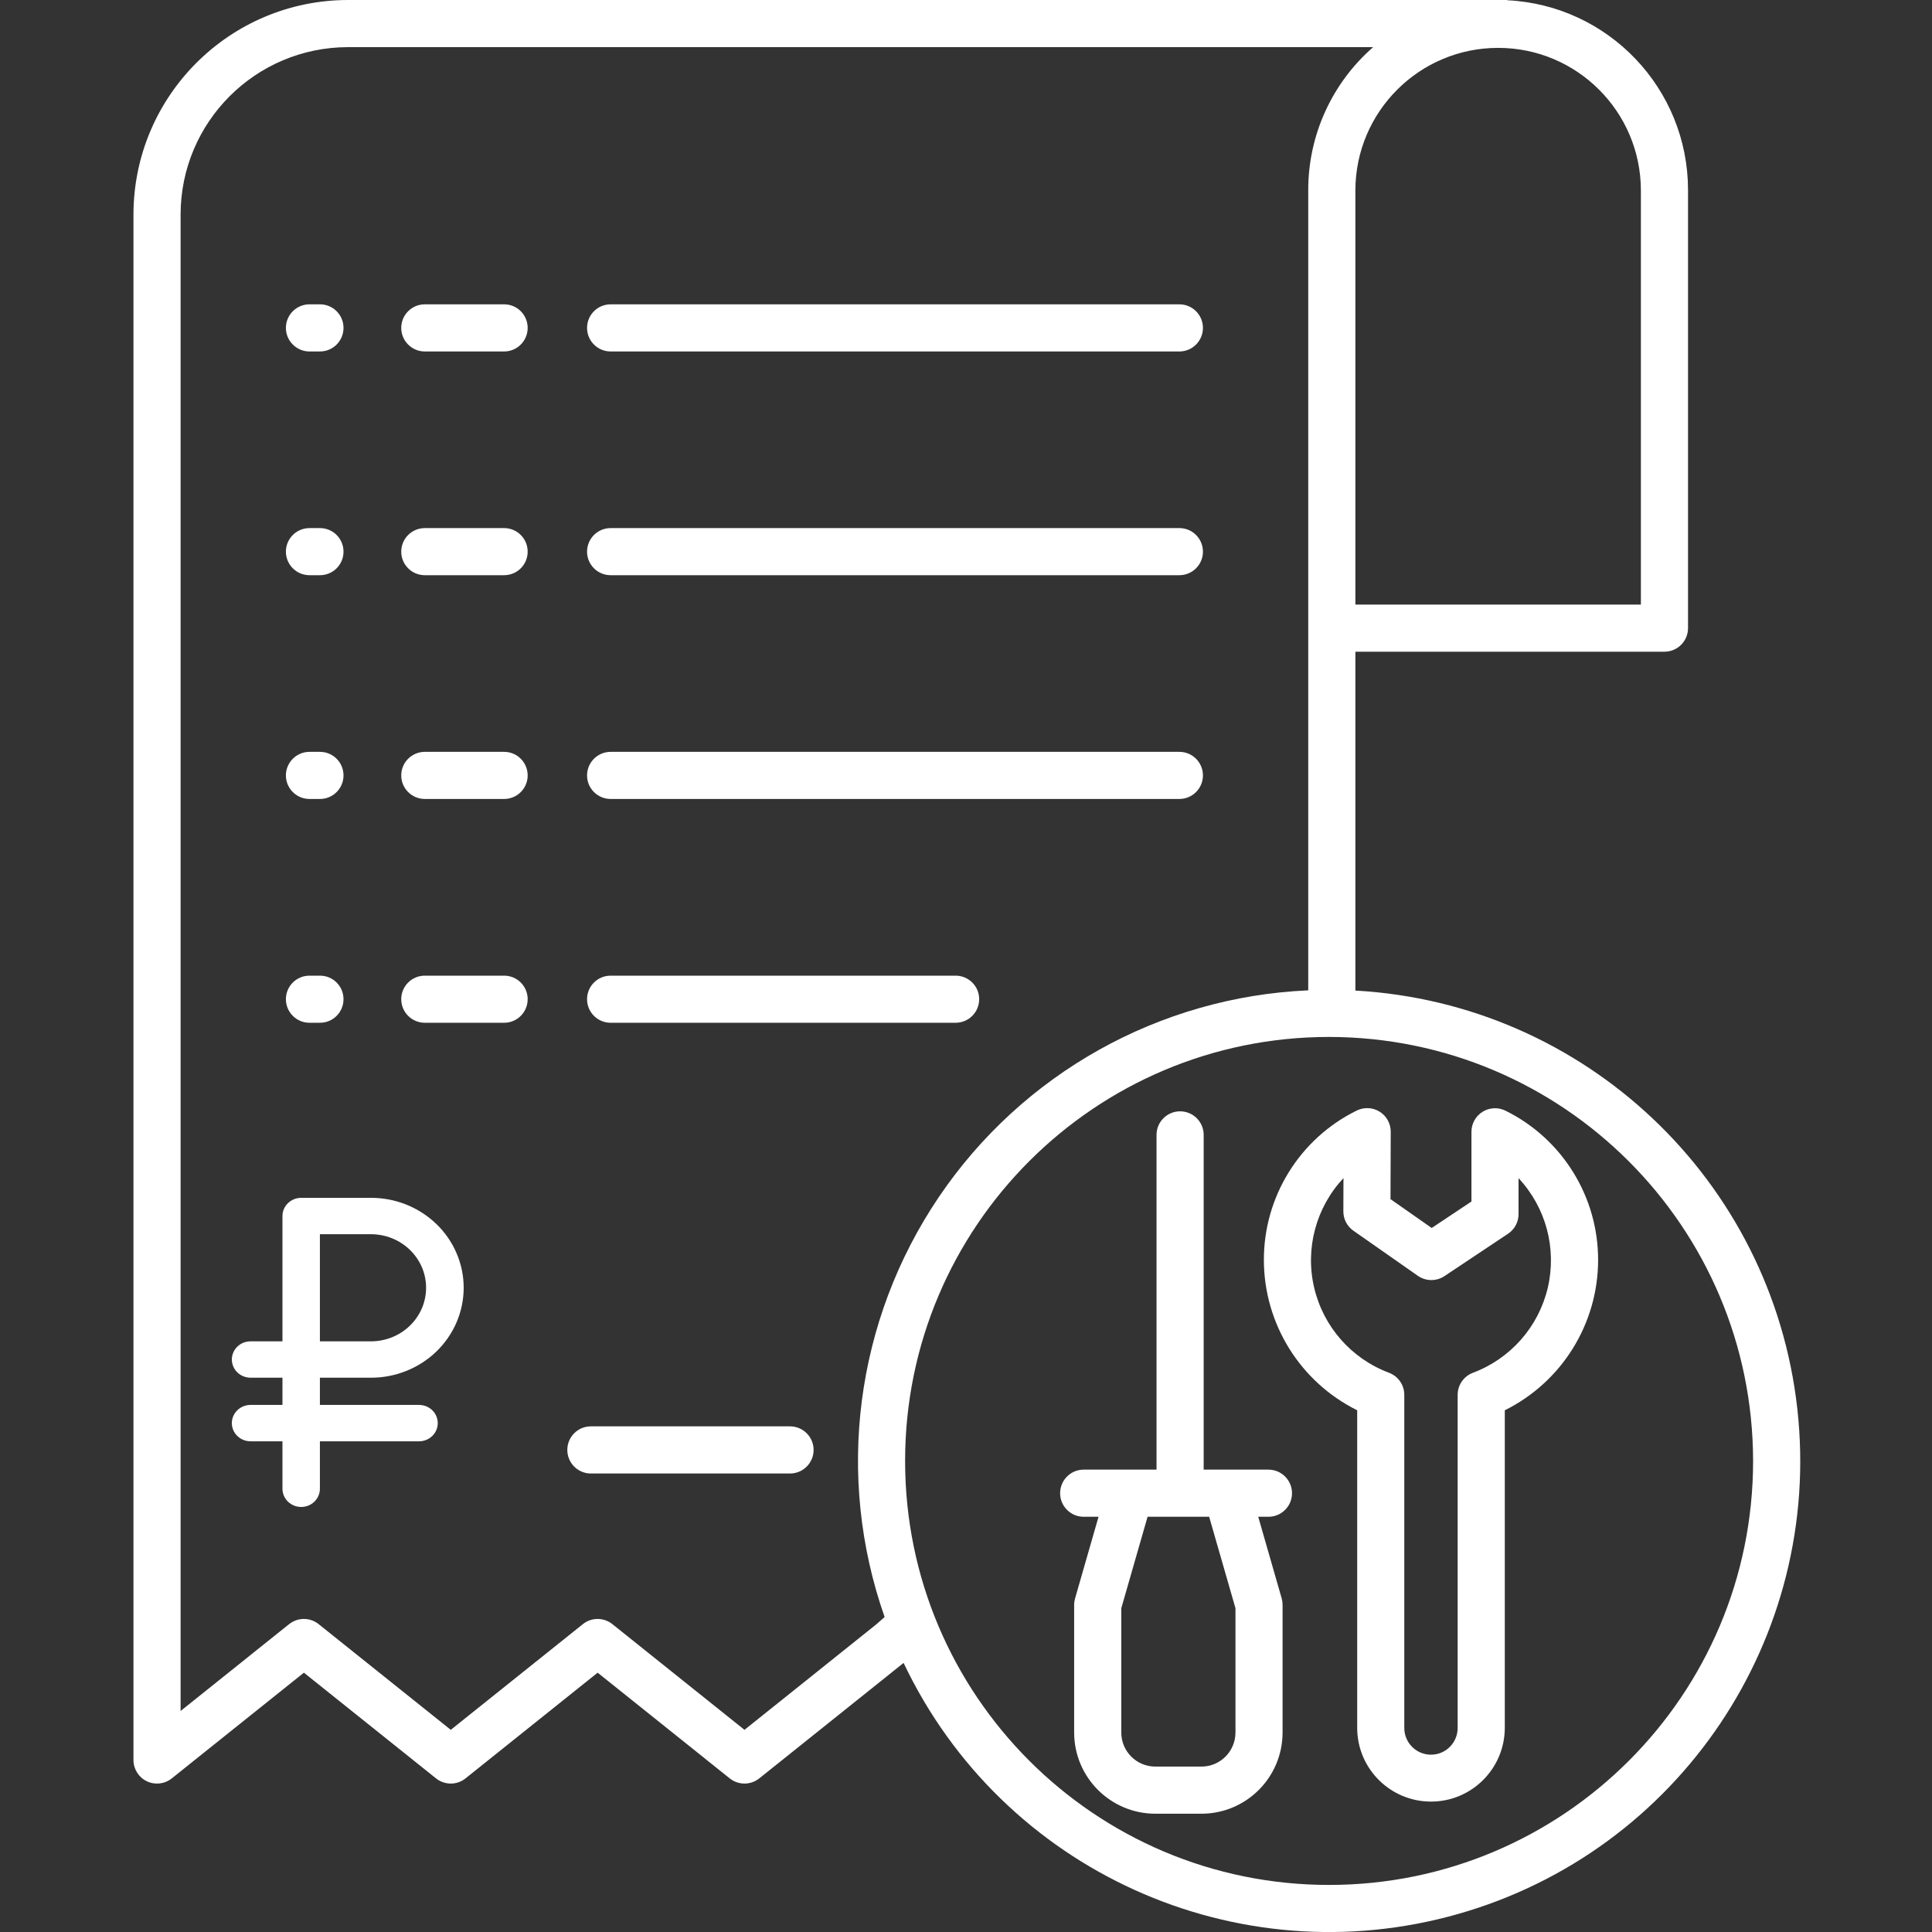 <?xml version="1.0" encoding="UTF-8"?>
<svg xmlns="http://www.w3.org/2000/svg" width="50" height="50" viewBox="0 0 50 50" fill="none">
  <rect x="0" y="0" width="50" height="50" fill="#333333" stroke="none"/>
  <g clip-path="url(#clip0_41_888)">
    <path d="M11.285 46.025C11.508 46.203 11.825 46.203 12.047 46.025L15.467 43.289L18.886 46.025C19.109 46.203 19.426 46.203 19.649 46.025L23.385 43.036C25.938 48.415 32.003 51.163 37.731 49.535C43.459 47.908 47.173 42.381 46.515 36.463C45.858 30.545 41.022 25.968 35.077 25.636V16.866H43.076C43.413 16.866 43.686 16.593 43.686 16.256V4.914C43.683 2.293 41.626 0.135 39.008 0.006V0H9.006C5.941 0.004 3.458 2.487 3.454 5.551V45.549C3.454 45.783 3.588 45.997 3.8 46.099C4.011 46.2 4.262 46.172 4.445 46.025L7.865 43.289L11.285 46.025ZM45.37 37.809C45.37 43.869 40.457 48.781 34.397 48.782C28.337 48.782 23.424 43.869 23.424 37.809C23.424 31.749 28.337 26.836 34.397 26.836C40.454 26.843 45.362 31.752 45.37 37.809ZM42.466 4.914V15.646H35.077V4.914C35.088 2.881 36.739 1.239 38.772 1.239C40.805 1.239 42.456 2.881 42.466 4.914ZM4.674 44.28V5.551C4.676 3.16 6.614 1.222 9.006 1.22H35.537C34.47 2.151 33.857 3.498 33.857 4.914V25.63C30.003 25.8 26.457 27.784 24.296 30.981C22.135 34.177 21.615 38.207 22.894 41.848L22.674 42.042L19.267 44.768L15.848 42.032C15.625 41.854 15.308 41.854 15.085 42.032L11.666 44.768L8.246 42.032C8.023 41.854 7.707 41.854 7.483 42.032L4.674 44.28Z" fill="white"></path>
    <path d="M8.009 20.677H8.281C8.618 20.677 8.89 20.404 8.89 20.068C8.89 19.731 8.618 19.458 8.281 19.458H8.009C7.673 19.458 7.399 19.731 7.399 20.068C7.399 20.404 7.673 20.677 8.009 20.677Z" fill="white"></path>
    <path d="M10.994 20.677H13.047C13.384 20.677 13.656 20.404 13.656 20.068C13.656 19.731 13.384 19.458 13.047 19.458H10.994C10.657 19.458 10.384 19.731 10.384 20.068C10.384 20.404 10.657 20.677 10.994 20.677Z" fill="white"></path>
    <path d="M15.803 20.677H30.523C30.859 20.677 31.132 20.404 31.132 20.068C31.132 19.731 30.859 19.458 30.523 19.458H15.803C15.466 19.458 15.193 19.731 15.193 20.068C15.193 20.404 15.466 20.677 15.803 20.677Z" fill="white"></path>
    <path d="M8.009 14.886H8.281C8.618 14.886 8.89 14.613 8.89 14.277C8.89 13.94 8.618 13.667 8.281 13.667H8.009C7.673 13.667 7.399 13.94 7.399 14.277C7.399 14.613 7.673 14.886 8.009 14.886Z" fill="white"></path>
    <path d="M10.994 14.886H13.047C13.384 14.886 13.656 14.613 13.656 14.277C13.656 13.94 13.384 13.667 13.047 13.667H10.994C10.657 13.667 10.384 13.94 10.384 14.277C10.384 14.613 10.657 14.886 10.994 14.886Z" fill="white"></path>
    <path d="M15.803 14.886H30.523C30.859 14.886 31.132 14.613 31.132 14.277C31.132 13.94 30.859 13.667 30.523 13.667H15.803C15.466 13.667 15.193 13.94 15.193 14.277C15.193 14.613 15.466 14.886 15.803 14.886Z" fill="white"></path>
    <path d="M8.009 9.096H8.281C8.618 9.096 8.89 8.822 8.89 8.486C8.89 8.149 8.618 7.876 8.281 7.876H8.009C7.673 7.876 7.399 8.149 7.399 8.486C7.399 8.822 7.673 9.096 8.009 9.096Z" fill="white"></path>
    <path d="M10.994 9.096H13.047C13.384 9.096 13.656 8.822 13.656 8.486C13.656 8.149 13.384 7.876 13.047 7.876H10.994C10.657 7.876 10.384 8.149 10.384 8.486C10.384 8.822 10.657 9.096 10.994 9.096Z" fill="white"></path>
    <path d="M15.803 9.096H30.523C30.859 9.096 31.132 8.822 31.132 8.486C31.132 8.149 30.859 7.876 30.523 7.876H15.803C15.466 7.876 15.193 8.149 15.193 8.486C15.193 8.822 15.466 9.096 15.803 9.096Z" fill="white"></path>
    <path d="M8.009 26.469H8.281C8.618 26.469 8.89 26.196 8.89 25.859C8.89 25.522 8.618 25.25 8.281 25.25H8.009C7.673 25.25 7.399 25.522 7.399 25.859C7.399 26.196 7.673 26.469 8.009 26.469Z" fill="white"></path>
    <path d="M10.994 26.469H13.047C13.384 26.469 13.656 26.196 13.656 25.859C13.656 25.522 13.384 25.25 13.047 25.25H10.994C10.657 25.25 10.384 25.522 10.384 25.859C10.384 26.196 10.657 26.469 10.994 26.469Z" fill="white"></path>
    <path d="M15.803 26.469H24.731C25.068 26.469 25.341 26.196 25.341 25.859C25.341 25.522 25.068 25.25 24.731 25.25H15.803C15.466 25.25 15.193 25.522 15.193 25.859C15.193 26.196 15.466 26.469 15.803 26.469Z" fill="white"></path>
    <path d="M9.589 35.655C9.905 35.657 10.218 35.598 10.511 35.481C10.803 35.365 11.069 35.194 11.293 34.978C11.517 34.761 11.695 34.504 11.816 34.221C11.938 33.938 12 33.634 12 33.327C12 33.021 11.938 32.717 11.816 32.434C11.695 32.15 11.517 31.893 11.293 31.677C11.069 31.461 10.803 31.29 10.511 31.173C10.218 31.057 9.905 30.998 9.589 31H7.795C7.666 31 7.543 31.05 7.452 31.138C7.361 31.226 7.31 31.346 7.31 31.471V34.714H6.485C6.421 34.714 6.358 34.726 6.299 34.749C6.24 34.773 6.187 34.808 6.142 34.851C6.097 34.895 6.061 34.947 6.037 35.004C6.013 35.061 6 35.122 6 35.184C6 35.246 6.013 35.307 6.037 35.364C6.061 35.421 6.097 35.473 6.142 35.517C6.187 35.56 6.24 35.595 6.299 35.619C6.358 35.642 6.421 35.655 6.485 35.655H7.31V36.359H6.485C6.356 36.359 6.233 36.409 6.142 36.497C6.051 36.586 6 36.705 6 36.83C6 36.955 6.051 37.075 6.142 37.163C6.233 37.251 6.356 37.301 6.485 37.301H7.31V38.529C7.31 38.654 7.361 38.774 7.452 38.862C7.543 38.95 7.666 39 7.795 39C7.923 39 8.047 38.95 8.137 38.862C8.228 38.774 8.279 38.654 8.279 38.529V37.301H10.844C10.973 37.301 11.096 37.251 11.187 37.163C11.278 37.075 11.329 36.955 11.329 36.83C11.329 36.705 11.278 36.586 11.187 36.497C11.096 36.409 10.973 36.359 10.844 36.359H8.279V35.655H9.589ZM8.279 31.941H9.589C9.777 31.94 9.964 31.975 10.139 32.044C10.313 32.113 10.472 32.215 10.605 32.343C10.739 32.472 10.845 32.626 10.918 32.794C10.99 32.963 11.027 33.144 11.027 33.327C11.027 33.51 10.99 33.691 10.918 33.86C10.845 34.029 10.739 34.182 10.605 34.311C10.472 34.44 10.313 34.542 10.139 34.611C9.964 34.68 9.777 34.715 9.589 34.714H8.279V31.941Z" fill="white"></path>
    <path d="M15.291 38.134H20.446C20.782 38.134 21.056 37.861 21.056 37.524C21.056 37.187 20.782 36.914 20.446 36.914H15.291C14.955 36.914 14.682 37.187 14.682 37.524C14.682 37.861 14.955 38.134 15.291 38.134Z" fill="white"></path>
    <path d="M32.709 32.617C32.714 34.264 33.649 35.766 35.124 36.498V44.728C35.131 45.778 35.984 46.625 37.034 46.625C38.083 46.625 38.936 45.778 38.944 44.728V36.498C40.419 35.766 41.354 34.264 41.359 32.617C41.364 30.975 40.435 29.473 38.963 28.745C38.774 28.651 38.55 28.661 38.37 28.772C38.191 28.883 38.081 29.079 38.081 29.291V31.095L37.052 31.78L35.986 31.034L35.992 29.291C35.993 29.079 35.885 28.882 35.705 28.77C35.525 28.658 35.3 28.648 35.11 28.742C33.635 29.468 32.703 30.973 32.709 32.617ZM34.769 30.489L34.766 31.349C34.765 31.549 34.862 31.736 35.026 31.851L36.694 33.018C36.9 33.162 37.173 33.165 37.382 33.026L39.028 31.929C39.198 31.816 39.3 31.626 39.3 31.422V30.491C40.01 31.25 40.293 32.313 40.057 33.324C39.82 34.336 39.093 35.162 38.12 35.527C37.882 35.616 37.724 35.844 37.724 36.098V44.728C37.719 45.107 37.412 45.411 37.034 45.411C36.655 45.411 36.348 45.107 36.343 44.728V36.098C36.343 35.844 36.185 35.616 35.947 35.527C34.973 35.162 34.247 34.335 34.01 33.323C33.773 32.311 34.058 31.248 34.769 30.489Z" fill="white"></path>
    <path d="M32.827 38.034H31.151V29.37C31.151 29.034 30.877 28.761 30.541 28.761C30.204 28.761 29.931 29.034 29.931 29.37V38.034H28.045C27.709 38.034 27.436 38.307 27.436 38.644C27.436 38.981 27.709 39.254 28.045 39.254H28.43L27.823 41.366C27.807 41.421 27.799 41.478 27.799 41.535V44.838C27.8 45.998 28.74 46.938 29.9 46.939H31.093C32.252 46.938 33.192 45.998 33.193 44.838V41.535C33.193 41.477 33.185 41.42 33.17 41.366L32.563 39.254H32.827C33.164 39.254 33.437 38.981 33.437 38.644C33.437 38.307 33.164 38.034 32.827 38.034ZM31.974 41.621V44.838C31.973 45.325 31.579 45.719 31.093 45.719H29.9C29.413 45.719 29.019 45.325 29.019 44.838V41.621L29.699 39.254H31.293L31.974 41.621Z" fill="white"></path>
  </g>
  <defs>
    <clipPath id="clip0_41_888">
      <rect width="50" height="50" fill="white"></rect>
    </clipPath>
  </defs>
</svg>
